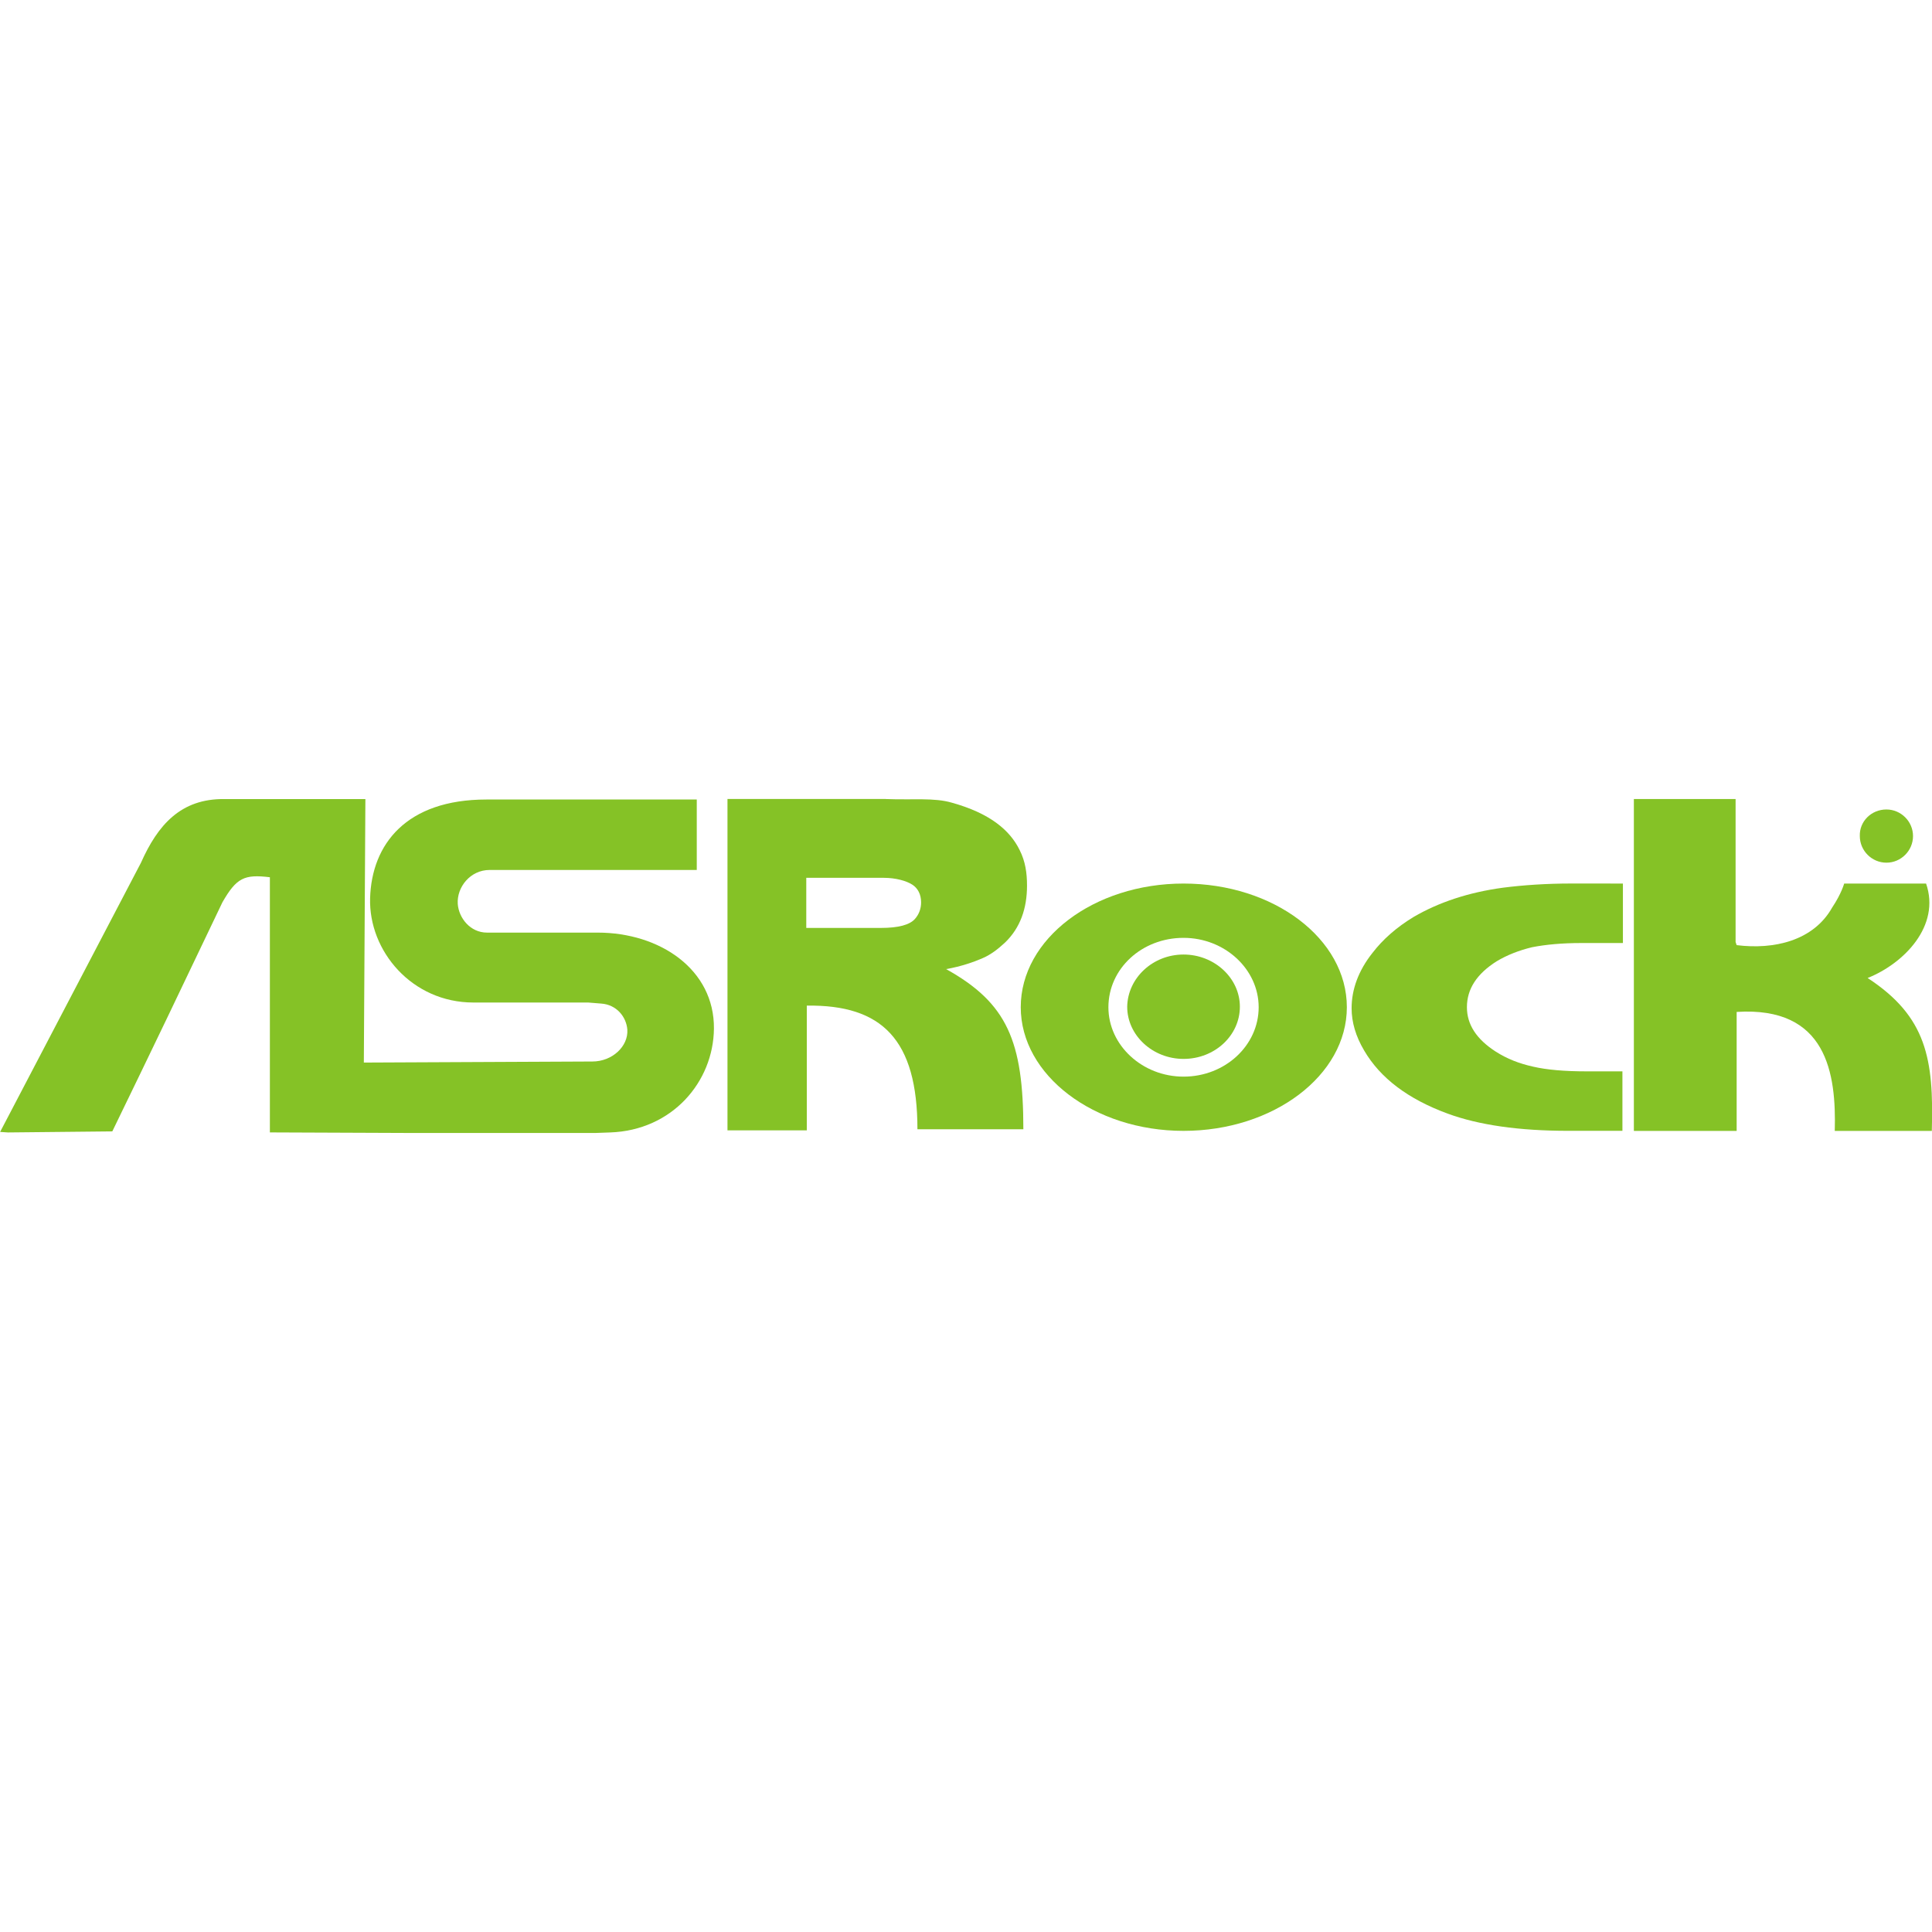 <?xml version="1.0" encoding="utf-8"?>
<!-- Generator: Adobe Illustrator 24.3.0, SVG Export Plug-In . SVG Version: 6.00 Build 0)  -->
<svg version="1.1" id="Layer_1" xmlns="http://www.w3.org/2000/svg" xmlns:xlink="http://www.w3.org/1999/xlink" x="0px" y="0px"
	 viewBox="0 0 512 512" style="enable-background:new 0 0 512 512;" xml:space="preserve">
<style type="text/css">
	.st0{fill:#85C226;}
</style>
<g id="XMLID_1_">
	<path id="path33148" class="st0" d="M430.09,234.15v15.76h-10.92c-5.25,0-9.54,0.41-13.14,1.11c-3.46,0.83-6.64,2.07-9.4,3.73
		c-5.25,3.32-7.88,7.33-7.88,12.17c0,4.56,2.49,8.44,7.61,11.75c3.04,1.94,6.22,3.18,9.96,4.01c3.6,0.83,8.3,1.24,14.1,1.24h9.54
		v15.76h-14.38c-13,0-23.65-1.52-31.94-4.56c-10.51-3.87-17.84-9.4-22.13-16.73c-2.21-3.73-3.32-7.47-3.32-11.2
		c0-4.98,1.8-9.96,5.53-14.66c2.77-3.6,6.36-6.78,10.92-9.54c6.64-3.87,14.52-6.5,23.65-7.74c5.39-0.69,11.48-1.11,18.25-1.11
		L430.09,234.15L430.09,234.15z"/>
	<path id="path33152" class="st0" d="M459.95,211.75v37.89l0.28,0.83c9.82,1.24,20.33-1.11,25.31-9.96
		c2.49-3.73,3.18-6.36,3.18-6.36h21.71c3.87,11.2-5.81,21.16-15.49,25.03c15.63,10.23,17.56,21.43,17.01,40.52h-25.72l0,0
		c0.41-15.21-2.07-33.05-26-31.53v31.53h-27.24v-87.95H459.95L459.95,211.75z"/>
	<path id="path33156" class="st0" d="M108.44,300.25h49.37l3.87-0.14c16.46-0.55,27.38-13.41,27.52-27.52
		c0.14-15.63-14.24-25.44-30.84-25.44h-27.93h-1.38c-4.43,0-7.47-3.87-7.74-7.61c-0.28-4.43,3.32-8.99,8.44-8.99h54.9v-18.67h-55.73
		c-21.3,0-30.42,11.89-30.84,26.14c-0.41,13.97,11.06,27.66,27.38,27.66h30.42l3.46,0.28c4.01,0.28,6.64,3.46,6.91,6.91
		c0.28,4.43-4.01,8.44-9.26,8.44l-60.57,0.28l0.41-69.83H59.49c-11.62-0.14-17.7,6.91-22.13,16.87L0.03,299.97l2.07,0.14l27.66-0.28
		c9.82-20.19,19.5-40.38,29.18-60.71c3.73-6.5,5.81-7.47,12.58-6.64v67.62L108.44,300.25L108.44,300.25z"/>
	<path id="path33160" class="st0" d="M213.54,245.91h19.91c4.7,0,7.61-0.83,8.99-2.35c1.11-1.24,1.66-2.77,1.66-4.43
		c0-2.07-0.83-3.73-2.35-4.7c-1.52-0.97-4.29-1.8-7.61-1.8h-20.47v13.28H213.54z M234.69,211.75c7.19,0.28,12.86-0.41,17.56,0.97
		c9.96,2.77,15.35,7.19,17.98,12.58c1.52,3.04,1.94,6.08,1.94,9.4c0,6.08-1.8,11.2-5.81,15.07c-1.94,1.8-3.73,3.18-5.95,4.15
		c-2.21,0.97-5.67,2.21-9.68,2.9c16.18,8.99,20.47,19.08,20.47,42.45h-28.07c0-23.78-9.4-33.05-29.32-32.77v33.05h-21.02v-87.81
		H234.69L234.69,211.75z"/>
	<path id="path33164" class="st0" d="M313.65,252.96c8.16,0,14.93,6.22,14.93,13.83c0,7.61-6.64,13.83-14.93,13.83
		c-8.16,0-14.93-6.22-14.93-13.83C298.86,259.18,305.49,252.96,313.65,252.96"/>
	<path id="XMLID_2_" class="st0" d="M313.65,234.15c-23.78,0-43.14,14.66-43.14,32.77c0,17.98,19.36,32.77,43.14,32.77
		c23.78,0,43.28-14.66,43.28-32.77S337.58,234.15,313.65,234.15z M313.65,285.32c-10.92,0-19.91-8.3-19.91-18.39
		c0-10.23,8.85-18.39,19.91-18.39c10.92,0,19.91,8.3,19.91,18.39S324.71,285.32,313.65,285.32z"/>
	<path id="path33172" class="st0" d="M499.92,214.52c3.87,0,7.05,3.18,7.05,7.05c0,3.87-3.18,7.05-7.05,7.05
		c-3.87,0-7.05-3.18-7.05-7.05C492.73,217.7,495.91,214.52,499.92,214.52 M499.92,215.9c3.18,0,5.81,2.63,5.81,5.67
		c0,3.18-2.63,5.67-5.81,5.67c-3.18,0-5.67-2.63-5.67-5.67C494.11,218.53,496.74,215.9,499.92,215.9"/>
	<path id="path33176" class="st0" d="M498.4,221.01h1.11c0.69,0,1.11,0,1.38-0.14c0.14,0,0.28-0.14,0.41-0.28
		c0.14-0.14,0.14-0.28,0.14-0.55c0-0.28,0-0.41-0.14-0.55c-0.14-0.14-0.28-0.28-0.55-0.28c-0.14,0-0.41,0-1.11,0h-1.11L498.4,221.01
		L498.4,221.01z M497.01,225.3v-7.19h3.04c0.83,0,1.38,0,1.66,0.14s0.69,0.41,0.83,0.69c0.28,0.28,0.28,0.69,0.28,1.11
		c0,0.55-0.14,0.97-0.41,1.38c-0.28,0.41-0.83,0.55-1.38,0.69c0.28,0.14,0.55,0.41,0.83,0.55c0.14,0.28,0.55,0.55,0.83,1.24
		l0.83,1.38h-1.8l-1.11-1.52c-0.41-0.55-0.69-0.97-0.83-1.11c-0.14-0.14-0.28-0.28-0.41-0.28c-0.14,0-0.41-0.14-0.69-0.14h-0.28
		v3.04L497.01,225.3L497.01,225.3z"/>
</g>
</svg>
